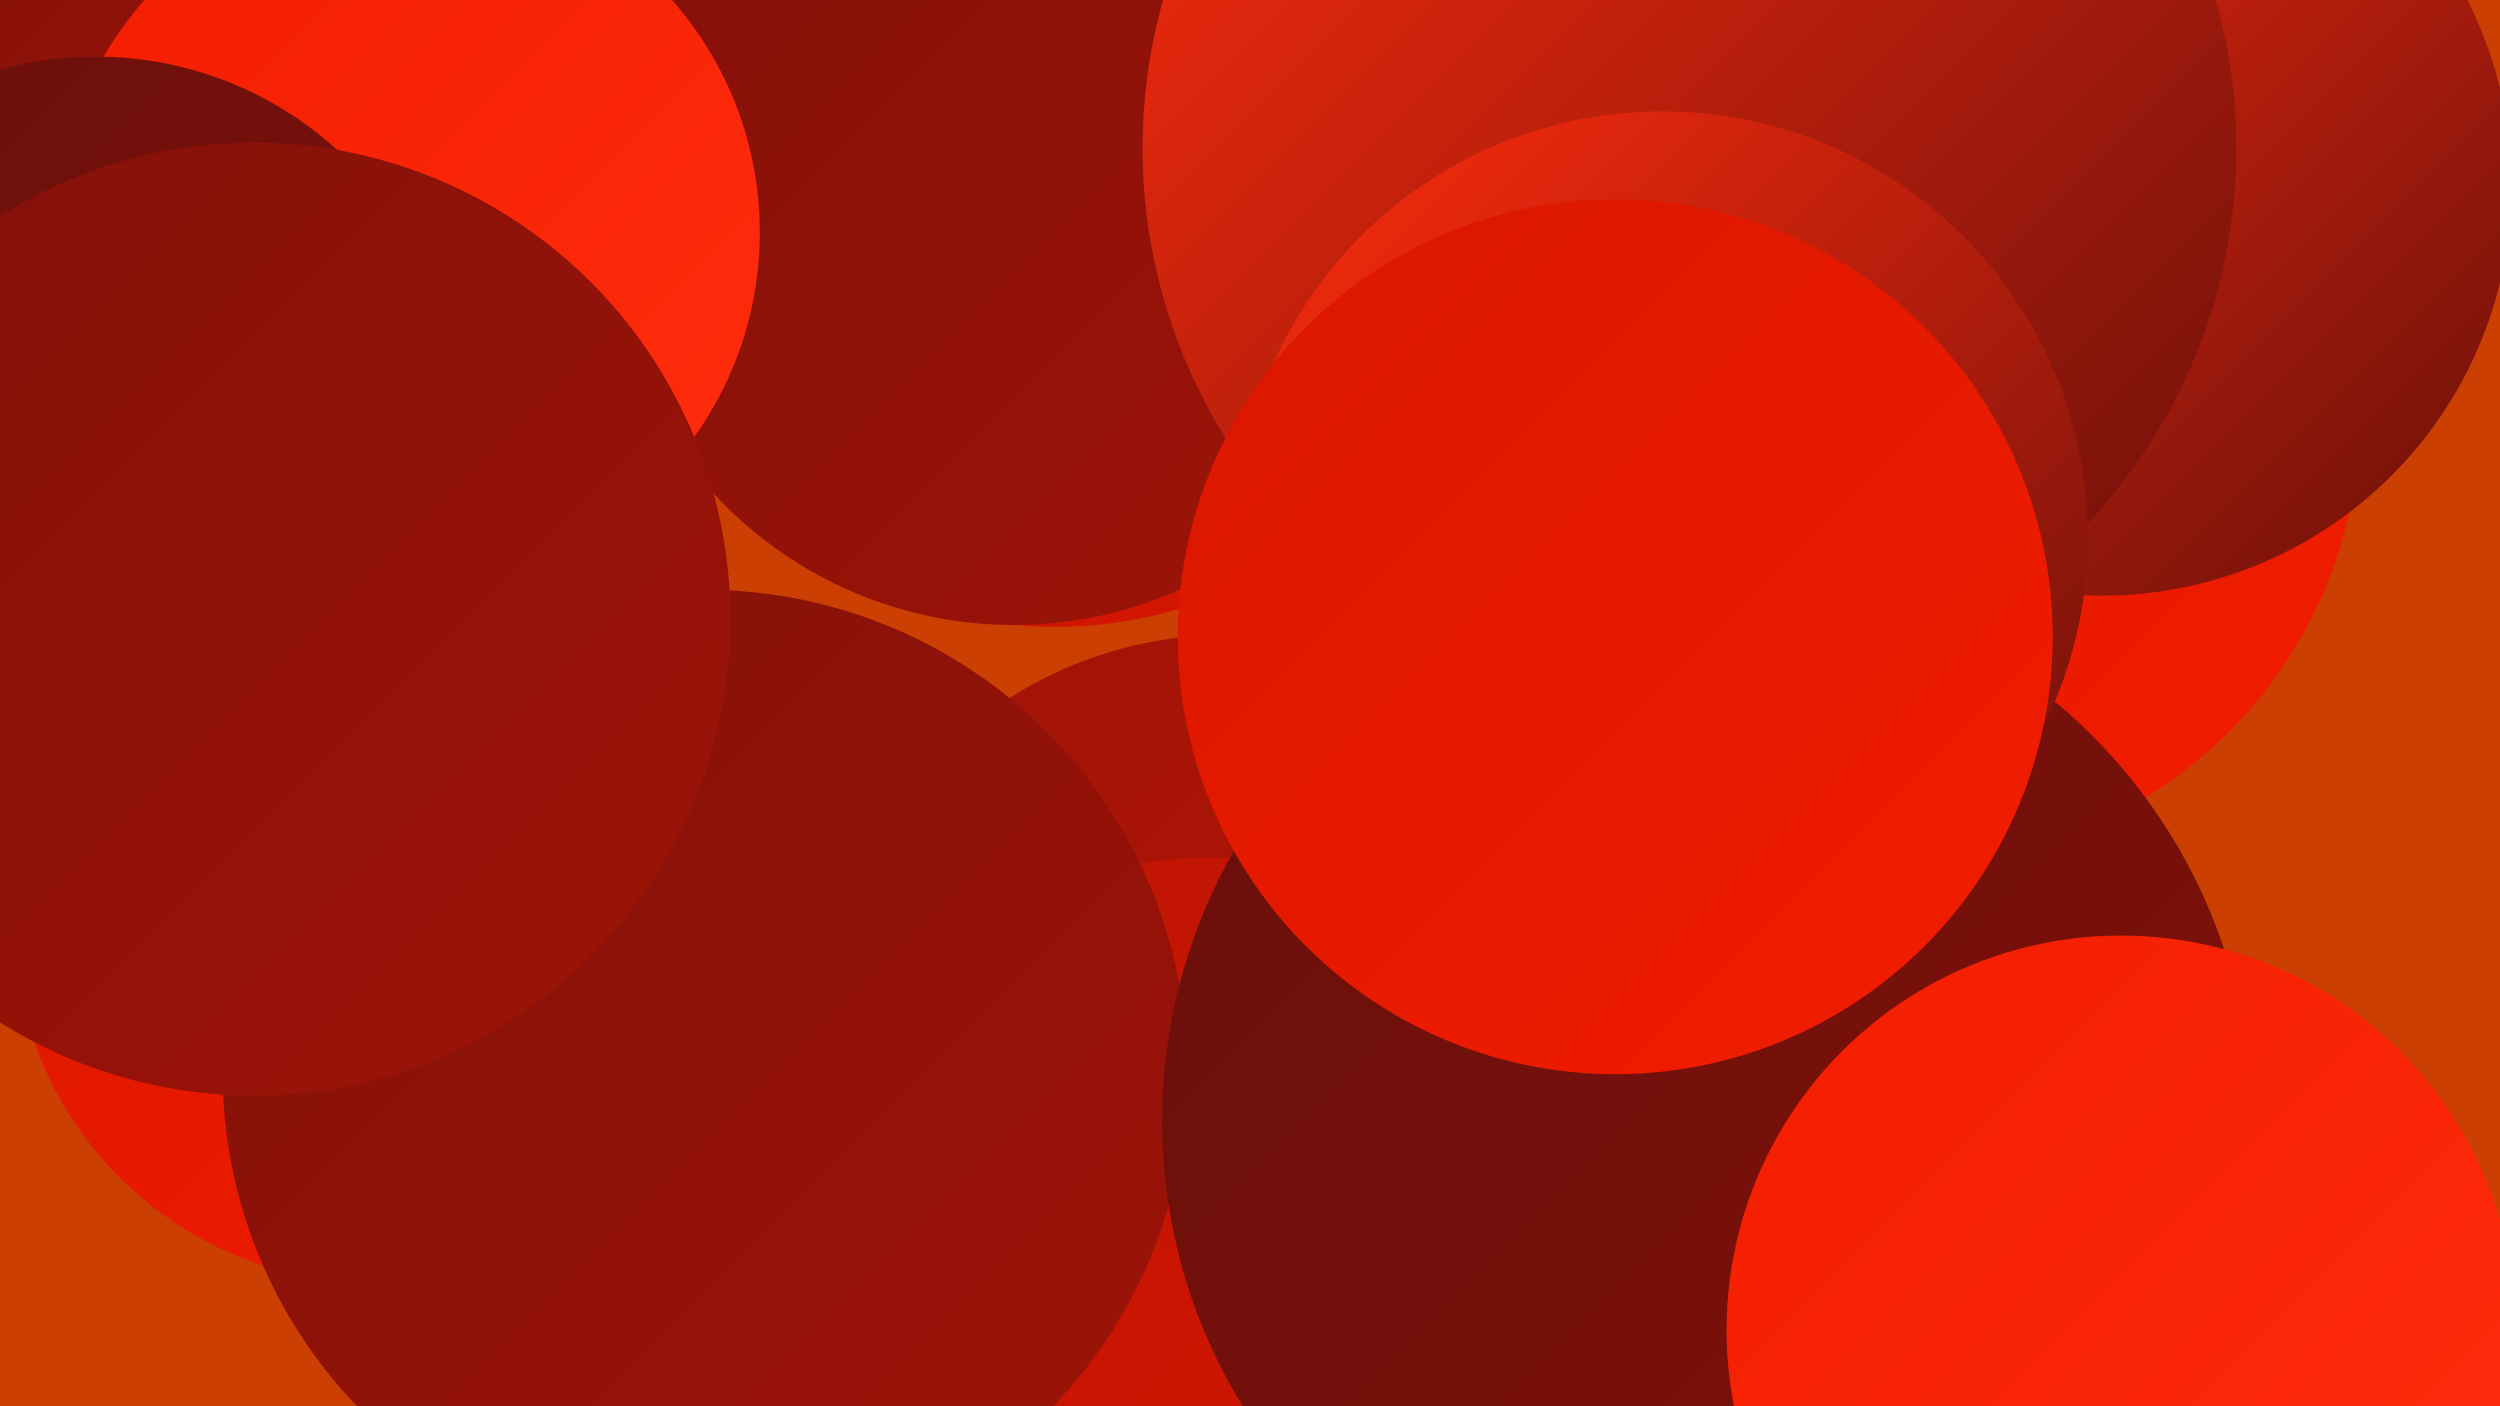 <?xml version="1.0" encoding="UTF-8"?><svg width="1280" height="720" xmlns="http://www.w3.org/2000/svg"><defs><linearGradient id="grad0" x1="0%" y1="0%" x2="100%" y2="100%"><stop offset="0%" style="stop-color:#680f0b;stop-opacity:1" /><stop offset="100%" style="stop-color:#83110a;stop-opacity:1" /></linearGradient><linearGradient id="grad1" x1="0%" y1="0%" x2="100%" y2="100%"><stop offset="0%" style="stop-color:#83110a;stop-opacity:1" /><stop offset="100%" style="stop-color:#9e1307;stop-opacity:1" /></linearGradient><linearGradient id="grad2" x1="0%" y1="0%" x2="100%" y2="100%"><stop offset="0%" style="stop-color:#9e1307;stop-opacity:1" /><stop offset="100%" style="stop-color:#bb1504;stop-opacity:1" /></linearGradient><linearGradient id="grad3" x1="0%" y1="0%" x2="100%" y2="100%"><stop offset="0%" style="stop-color:#bb1504;stop-opacity:1" /><stop offset="100%" style="stop-color:#d91600;stop-opacity:1" /></linearGradient><linearGradient id="grad4" x1="0%" y1="0%" x2="100%" y2="100%"><stop offset="0%" style="stop-color:#d91600;stop-opacity:1" /><stop offset="100%" style="stop-color:#f31d00;stop-opacity:1" /></linearGradient><linearGradient id="grad5" x1="0%" y1="0%" x2="100%" y2="100%"><stop offset="0%" style="stop-color:#f31d00;stop-opacity:1" /><stop offset="100%" style="stop-color:#ff2d0d;stop-opacity:1" /></linearGradient><linearGradient id="grad6" x1="0%" y1="0%" x2="100%" y2="100%"><stop offset="0%" style="stop-color:#ff2d0d;stop-opacity:1" /><stop offset="100%" style="stop-color:#680f0b;stop-opacity:1" /></linearGradient></defs><rect width="1280" height="720" fill="#cb4002" /><circle cx="540" cy="97" r="224" fill="url(#grad3)" /><circle cx="192" cy="472" r="185" fill="url(#grad4)" /><circle cx="229" cy="27" r="248" fill="url(#grad1)" /><circle cx="519" cy="111" r="209" fill="url(#grad1)" /><circle cx="891" cy="132" r="214" fill="url(#grad3)" /><circle cx="55" cy="113" r="221" fill="url(#grad1)" /><circle cx="628" cy="532" r="207" fill="url(#grad2)" /><circle cx="856" cy="271" r="187" fill="url(#grad2)" /><circle cx="981" cy="214" r="227" fill="url(#grad4)" /><circle cx="621" cy="659" r="220" fill="url(#grad3)" /><circle cx="209" cy="119" r="180" fill="url(#grad5)" /><circle cx="1076" cy="95" r="210" fill="url(#grad6)" /><circle cx="361" cy="549" r="247" fill="url(#grad1)" /><circle cx="865" cy="76" r="280" fill="url(#grad6)" /><circle cx="874" cy="574" r="279" fill="url(#grad0)" /><circle cx="851" cy="275" r="218" fill="url(#grad6)" /><circle cx="1086" cy="681" r="202" fill="url(#grad5)" /><circle cx="49" cy="213" r="184" fill="url(#grad0)" /><circle cx="827" cy="326" r="224" fill="url(#grad4)" /><circle cx="130" cy="317" r="244" fill="url(#grad1)" /></svg>